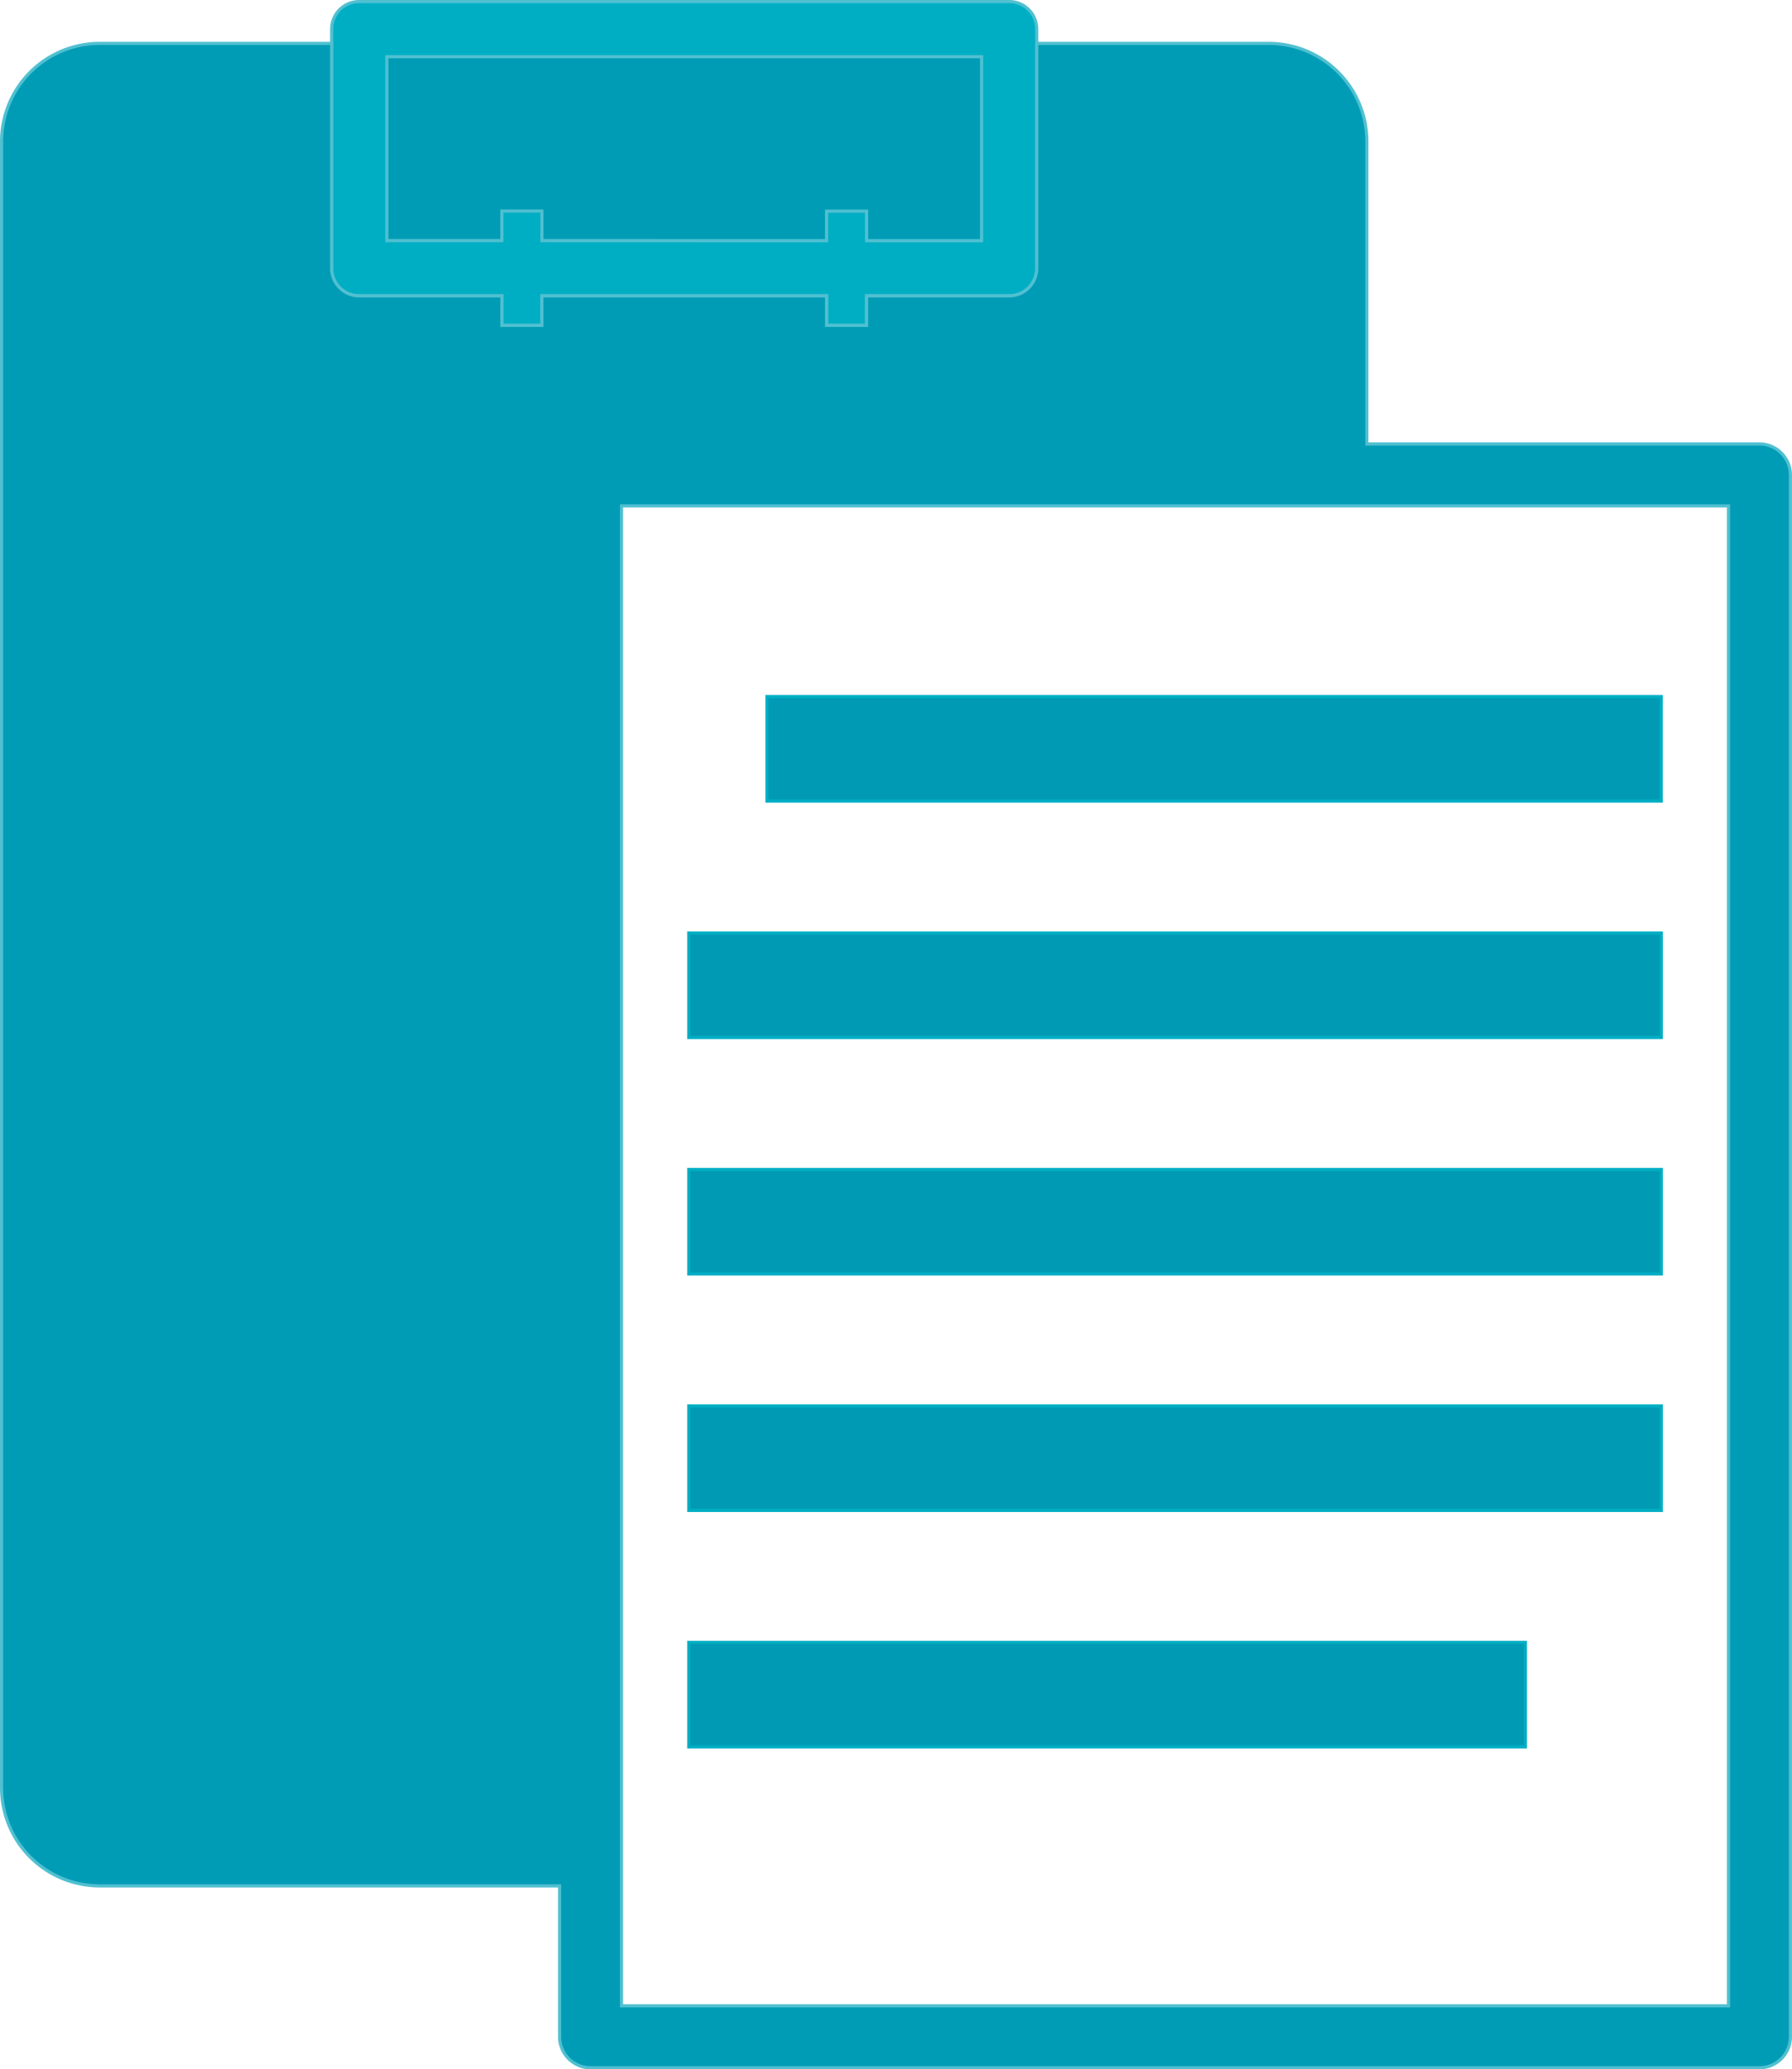 <svg id="Object" xmlns="http://www.w3.org/2000/svg" viewBox="0 0 570.85 659.1"><defs><style>.cls-1,.cls-3{fill:#009cb6;}.cls-1,.cls-4{stroke:#00aec4;}.cls-1,.cls-2,.cls-3,.cls-4{stroke-miterlimit:10;}.cls-2{fill:#00aec4;}.cls-2,.cls-3{stroke:#50c0d1;}.cls-4{fill:#009ab4;}</style></defs><polygon class="cls-1" points="312.71 76.67 312.71 18.05 123.22 18.05 123.22 76.67 159.88 76.67 159.88 67.26 172.62 67.26 172.62 76.67 263.31 76.67 263.31 67.26 276.06 67.26 276.06 76.67 312.71 76.67"/><path class="cls-2" d="M551.63,335.09v-9.41h45.43a8.77,8.77,0,0,0,8.78-8.78V240.73a8.77,8.77,0,0,0-8.78-8.78H390a8.76,8.76,0,0,0-8.77,8.78V316.9a8.76,8.76,0,0,0,8.77,8.78h45.44v9.41H448.2v-9.41h90.69v9.41Zm-103.43-27v-9.41H435.45v9.41H398.8V249.5H588.28v58.62H551.63v-9.41H538.89v9.41Z" transform="translate(-275.58 -231.45)"/><path class="cls-3" d="M456.74,887.16a9.85,9.85,0,0,0,7,2.89H836.07a9.87,9.87,0,0,0,9.85-9.86V382.71a9.87,9.87,0,0,0-9.85-9.86H711v-96.3a31.27,31.27,0,0,0-31.27-31.28H605.84V316.9a8.77,8.77,0,0,1-8.78,8.78H551.63v9.41H538.89v-9.41H448.2v9.41H435.45v-9.41H390a8.76,8.76,0,0,1-8.77-8.78V245.27H307.35a31.26,31.26,0,0,0-31.27,31.28v524.3a31.26,31.26,0,0,0,31.27,31.27H453.84v48.07A9.89,9.89,0,0,0,456.74,887.16Zm16.83-494.58H826.2V870.32H473.57Z" transform="translate(-275.58 -231.45)"/><rect class="cls-4" x="244.31" y="221.87" width="284.89" height="33.28"/><rect class="cls-4" x="219.41" y="297.18" width="309.8" height="33.28"/><rect class="cls-4" x="219.41" y="372.49" width="309.8" height="33.28"/><rect class="cls-4" x="219.41" y="447.8" width="309.8" height="33.28"/><rect class="cls-4" x="219.41" y="523.11" width="266.51" height="33.27"/></svg>